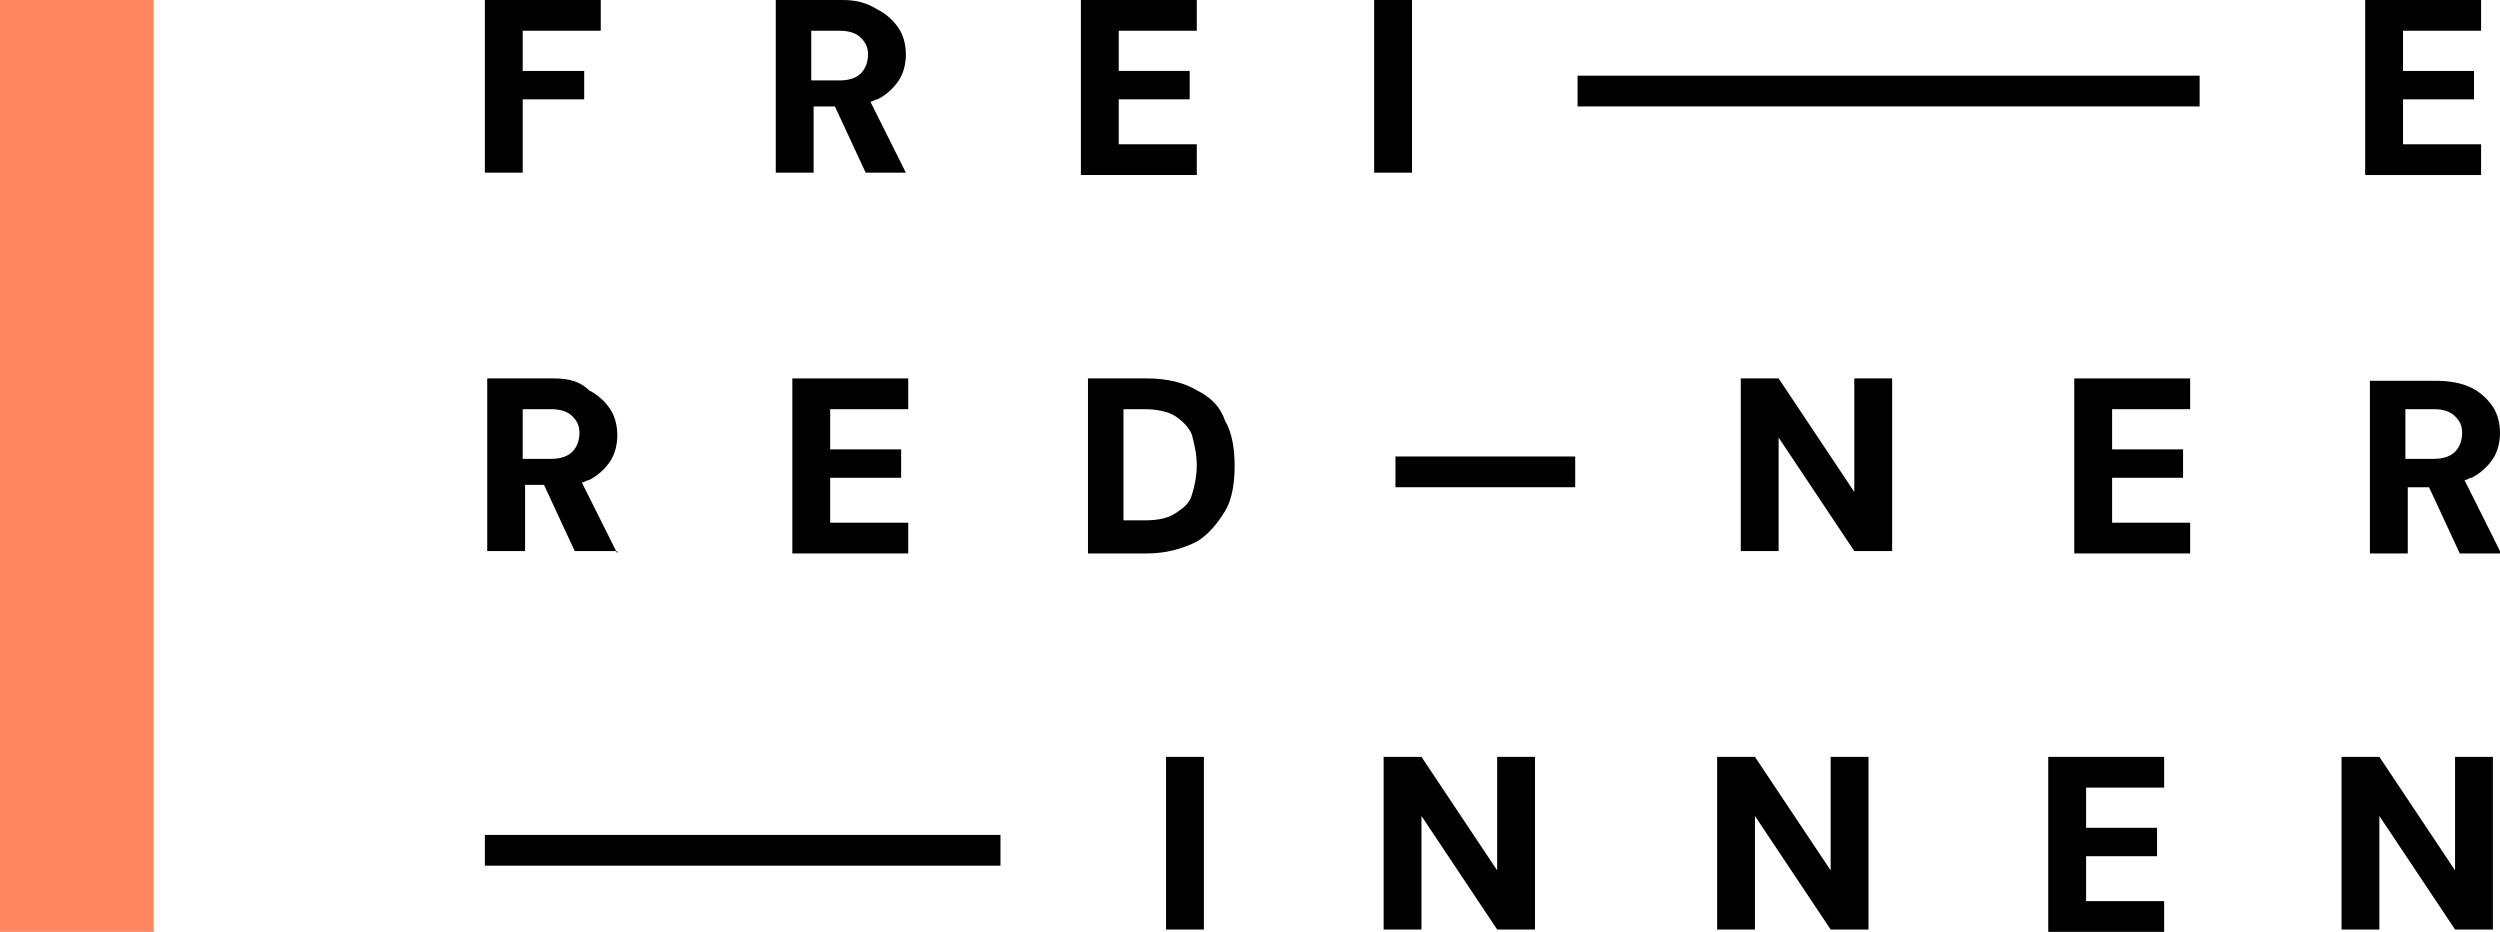 <svg xmlns="http://www.w3.org/2000/svg" xmlns:xlink="http://www.w3.org/1999/xlink" x="0px" y="0px" viewBox="0 0 105.7 39.4" style="enable-background:new 0 0 105.7 39.4;" xml:space="preserve"><style type="text/css">	.st0{fill:#FF865F;}</style><g id="Ebene_1">	<rect y="0" class="st0" width="6.5" height="39.4"></rect>	<g>		<path d="M20.5,7.3V0h4.9v1.3h-3.3V3h2.6v1.2h-2.6v3.1H20.5z"></path>		<path d="M38.3,7.3l-1.5-3c0.1,0,0.2-0.1,0.3-0.1c0.4-0.2,0.7-0.5,0.9-0.8c0.2-0.3,0.3-0.7,0.3-1.1c0-0.4-0.1-0.8-0.3-1.1   c-0.2-0.3-0.5-0.6-0.9-0.8C36.6,0.1,36.2,0,35.6,0h-2.8v7.3h1.6V4.5h0.9l1.3,2.8H38.3z M34.3,1.3h1.2c0.4,0,0.7,0.1,0.9,0.3   c0.2,0.2,0.3,0.4,0.3,0.7c0,0.3-0.1,0.6-0.3,0.8c-0.2,0.2-0.5,0.3-0.9,0.3h-1.2V1.3z"></path>		<path d="M45.7,7.3V0h4.9v1.3h-3.3V3h3v1.2h-3v1.9h3.3v1.3H45.7z"></path>		<path d="M58.1,7.3V0h1.6v7.3H58.1z"></path>	</g>	<g>		<rect x="66.7" y="3.2" width="26.3" height="1.3"></rect>	</g>	<g>		<path d="M100,7.3V0h4.9v1.3h-3.3V3h3v1.2h-3v1.9h3.3v1.3H100z"></path>	</g>	<g>		<path d="M26.1,23.4l-1.5-3c0.1,0,0.2-0.1,0.3-0.1c0.4-0.2,0.7-0.5,0.9-0.8c0.2-0.3,0.3-0.7,0.3-1.1c0-0.4-0.1-0.8-0.3-1.1   c-0.2-0.3-0.5-0.6-0.9-0.8C24.5,16.1,24,16,23.4,16h-2.8v7.3h1.6v-2.8H23l1.3,2.8H26.1z M22.1,17.3h1.2c0.4,0,0.7,0.1,0.9,0.3   c0.2,0.2,0.3,0.4,0.3,0.7c0,0.3-0.1,0.6-0.3,0.8c-0.2,0.2-0.5,0.3-0.9,0.3h-1.2V17.3z"></path>		<path d="M33.5,23.4V16h4.9v1.3h-3.3V19h3v1.2h-3v1.9h3.3v1.3H33.5z"></path>		<path d="M46,23.4V16h2.5c0.9,0,1.6,0.2,2.1,0.5c0.6,0.3,1,0.7,1.2,1.3c0.3,0.5,0.4,1.2,0.4,1.9c0,0.7-0.1,1.4-0.4,1.9   c-0.3,0.5-0.7,1-1.2,1.3c-0.6,0.3-1.3,0.5-2.1,0.5H46z M47.5,22h0.9c0.6,0,1-0.1,1.3-0.3c0.3-0.2,0.6-0.4,0.7-0.8   c0.1-0.3,0.2-0.8,0.2-1.2c0-0.5-0.1-0.9-0.2-1.3c-0.1-0.3-0.4-0.6-0.7-0.8c-0.3-0.2-0.8-0.3-1.3-0.3h-0.9V22z"></path>	</g>	<g>		<rect x="59" y="19.3" width="7.6" height="1.3"></rect>	</g>	<g>		<path d="M73.6,23.3V16h1.6l3.2,4.8V16H80v7.3h-1.6l-3.2-4.8v4.8H73.6z"></path>		<path d="M87.7,23.3V16h4.9v1.3h-3.3V19h3v1.2h-3v1.9h3.3v1.3H87.7z"></path>		<path d="M105.7,23.3l-1.5-3c0.1,0,0.2-0.1,0.3-0.1c0.4-0.2,0.7-0.5,0.9-0.8c0.2-0.3,0.3-0.7,0.3-1.1c0-0.4-0.1-0.8-0.3-1.1   c-0.2-0.3-0.5-0.6-0.9-0.8c-0.4-0.2-0.9-0.3-1.5-0.3h-2.8v7.3h1.6v-2.8h0.9l1.3,2.8H105.7z M101.7,17.3h1.2c0.4,0,0.7,0.1,0.9,0.3   c0.2,0.2,0.3,0.4,0.3,0.7c0,0.3-0.1,0.6-0.3,0.8c-0.2,0.2-0.5,0.3-0.9,0.3h-1.2V17.3z"></path>	</g>	<g>		<rect x="20.5" y="35.3" width="21.8" height="1.3"></rect>	</g>	<g>		<path d="M49.3,39.4V32h1.6v7.3H49.3z"></path>		<path d="M58.5,39.4V32h1.6l3.2,4.8V32h1.6v7.3h-1.6l-3.2-4.8v4.8H58.5z"></path>		<path d="M72.6,39.4V32h1.6l3.2,4.8V32h1.6v7.3h-1.6l-3.2-4.8v4.8H72.6z"></path>		<path d="M86.6,39.4V32h4.9v1.3h-3.3V35h3v1.2h-3v1.9h3.3v1.3H86.6z"></path>		<path d="M99,39.4V32h1.6l3.2,4.8V32h1.6v7.3h-1.6l-3.2-4.8v4.8H99z"></path>	</g></g><g id="Ebene_2"></g></svg>